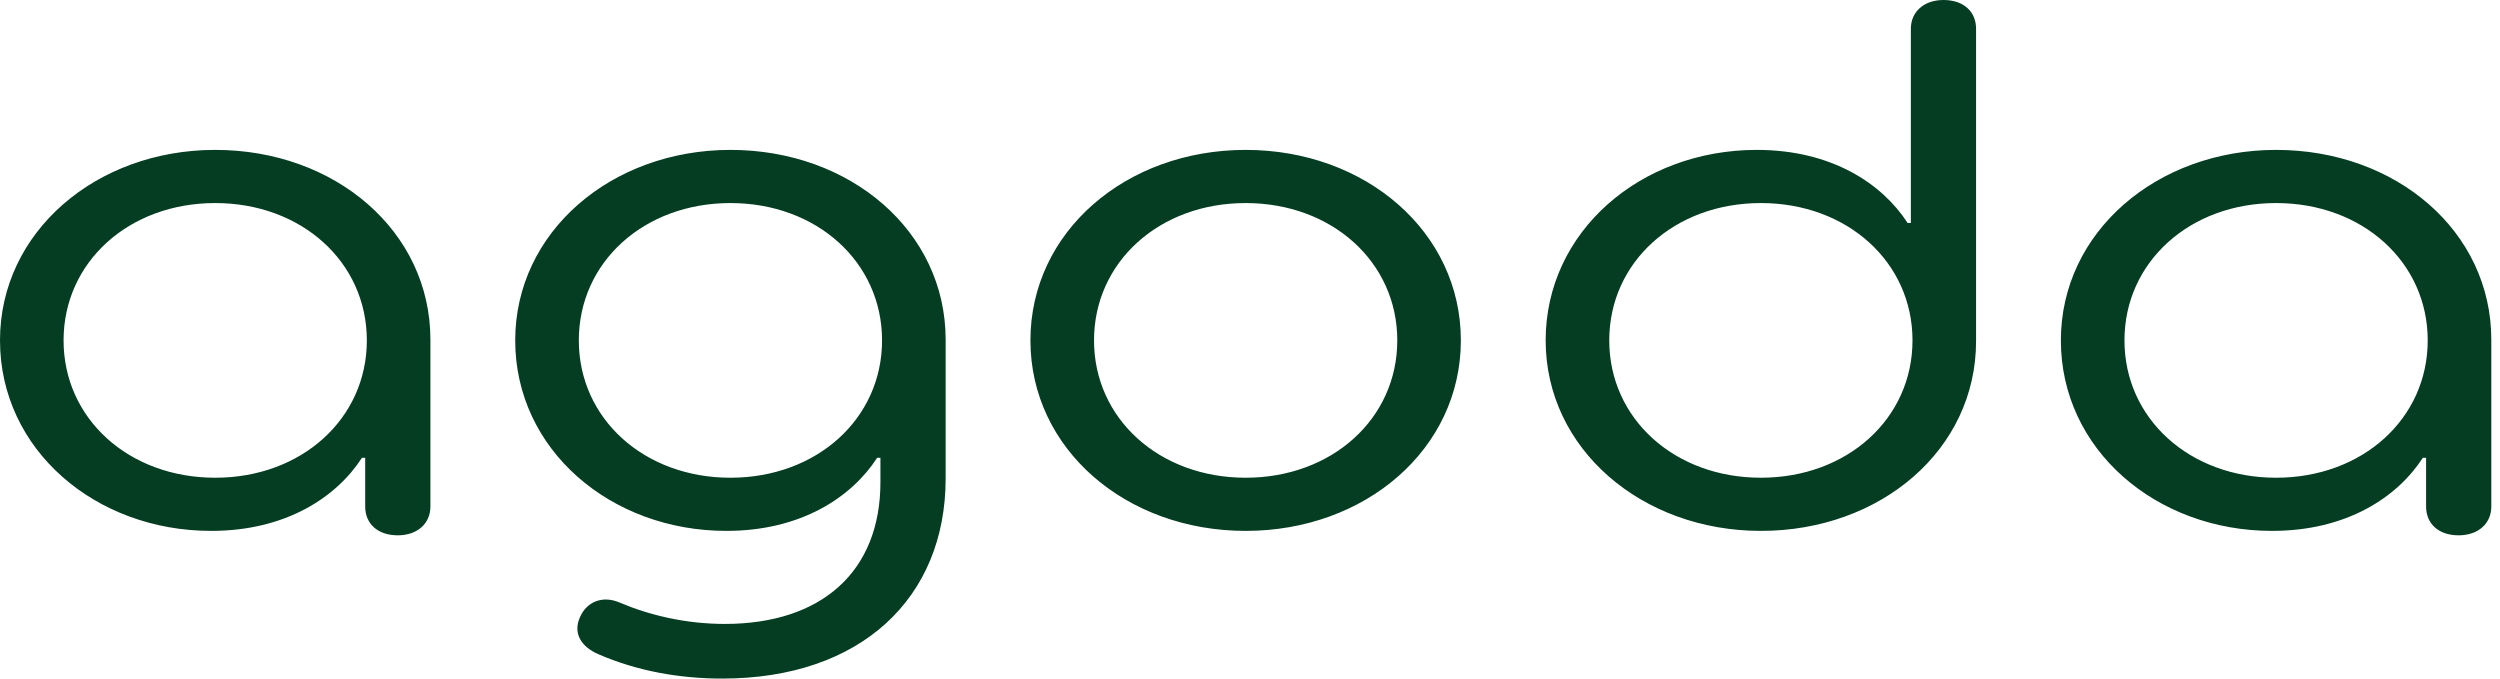 <?xml version="1.0" encoding="UTF-8"?> <svg xmlns="http://www.w3.org/2000/svg" width="140" height="38" viewBox="0 0 140 38" fill="none"><path fill-rule="evenodd" clip-rule="evenodd" d="M0 19.062C0 12.983 5.387 8.394 12.052 8.394C18.762 8.394 24.103 12.942 24.103 19.021V28.366C24.103 29.316 23.373 29.978 22.277 29.978C21.136 29.978 20.451 29.316 20.451 28.366V25.637H20.269C18.854 27.828 16.023 29.73 11.823 29.73C5.341 29.73 0 25.182 0 19.062ZM20.543 19.062C20.543 14.679 16.89 11.371 12.052 11.371C7.212 11.371 3.56 14.679 3.56 19.062C3.56 23.445 7.212 26.753 12.052 26.753C16.89 26.753 20.543 23.445 20.543 19.062ZM33.509 36.636C32.55 36.222 32.093 35.478 32.459 34.61C32.824 33.699 33.737 33.328 34.695 33.741C36.34 34.444 38.393 34.94 40.584 34.94C46.017 34.94 49.304 32.004 49.304 27.001V25.636H49.121C47.705 27.828 44.876 29.73 40.676 29.73C34.193 29.73 28.852 25.181 28.852 19.062C28.852 12.984 34.239 8.394 40.904 8.394C47.615 8.394 52.956 12.943 52.956 19.021V26.794C52.956 33.493 48.208 38 40.447 38C38.074 38 35.7 37.587 33.509 36.636ZM49.395 19.062C49.395 14.679 45.743 11.371 40.904 11.371C36.066 11.371 32.414 14.679 32.414 19.062C32.414 23.445 36.066 26.753 40.904 26.753C45.743 26.753 49.395 23.445 49.395 19.062ZM57.704 19.062C57.704 12.983 63.046 8.394 69.757 8.394C76.467 8.394 81.808 12.983 81.808 19.062C81.808 25.14 76.467 29.73 69.757 29.73C63.046 29.73 57.704 25.14 57.704 19.062ZM78.248 19.062C78.248 14.679 74.595 11.371 69.757 11.371C64.917 11.371 61.265 14.679 61.265 19.062C61.265 23.445 64.917 26.753 69.757 26.753C74.595 26.753 78.248 23.445 78.248 19.062ZM86.557 19.062C86.557 12.983 91.852 8.394 98.38 8.394C102.58 8.394 105.411 10.296 106.826 12.487H107.008V1.612C107.008 0.662 107.739 0 108.834 0C109.976 0 110.66 0.662 110.66 1.612V19.103C110.66 25.182 105.319 29.73 98.609 29.73C91.944 29.73 86.557 25.14 86.557 19.062ZM107.1 19.062C107.1 14.679 103.447 11.371 98.609 11.371C93.769 11.371 90.118 14.679 90.118 19.062C90.118 23.445 93.769 26.753 98.609 26.753C103.447 26.753 107.1 23.445 107.1 19.062ZM115.409 19.062C115.409 12.983 120.796 8.394 127.461 8.394C134.172 8.394 139.513 12.942 139.513 19.021V28.366C139.513 29.316 138.783 29.978 137.687 29.978C136.545 29.978 135.861 29.316 135.861 28.366V25.637H135.678C134.263 27.828 131.433 29.73 127.233 29.73C120.751 29.73 115.409 25.182 115.409 19.062ZM135.952 19.062C135.952 14.679 132.3 11.371 127.461 11.371C122.622 11.371 118.97 14.679 118.97 19.062C118.97 23.445 122.622 26.753 127.461 26.753C132.3 26.753 135.952 23.445 135.952 19.062Z" fill="#043D22"></path></svg> 
